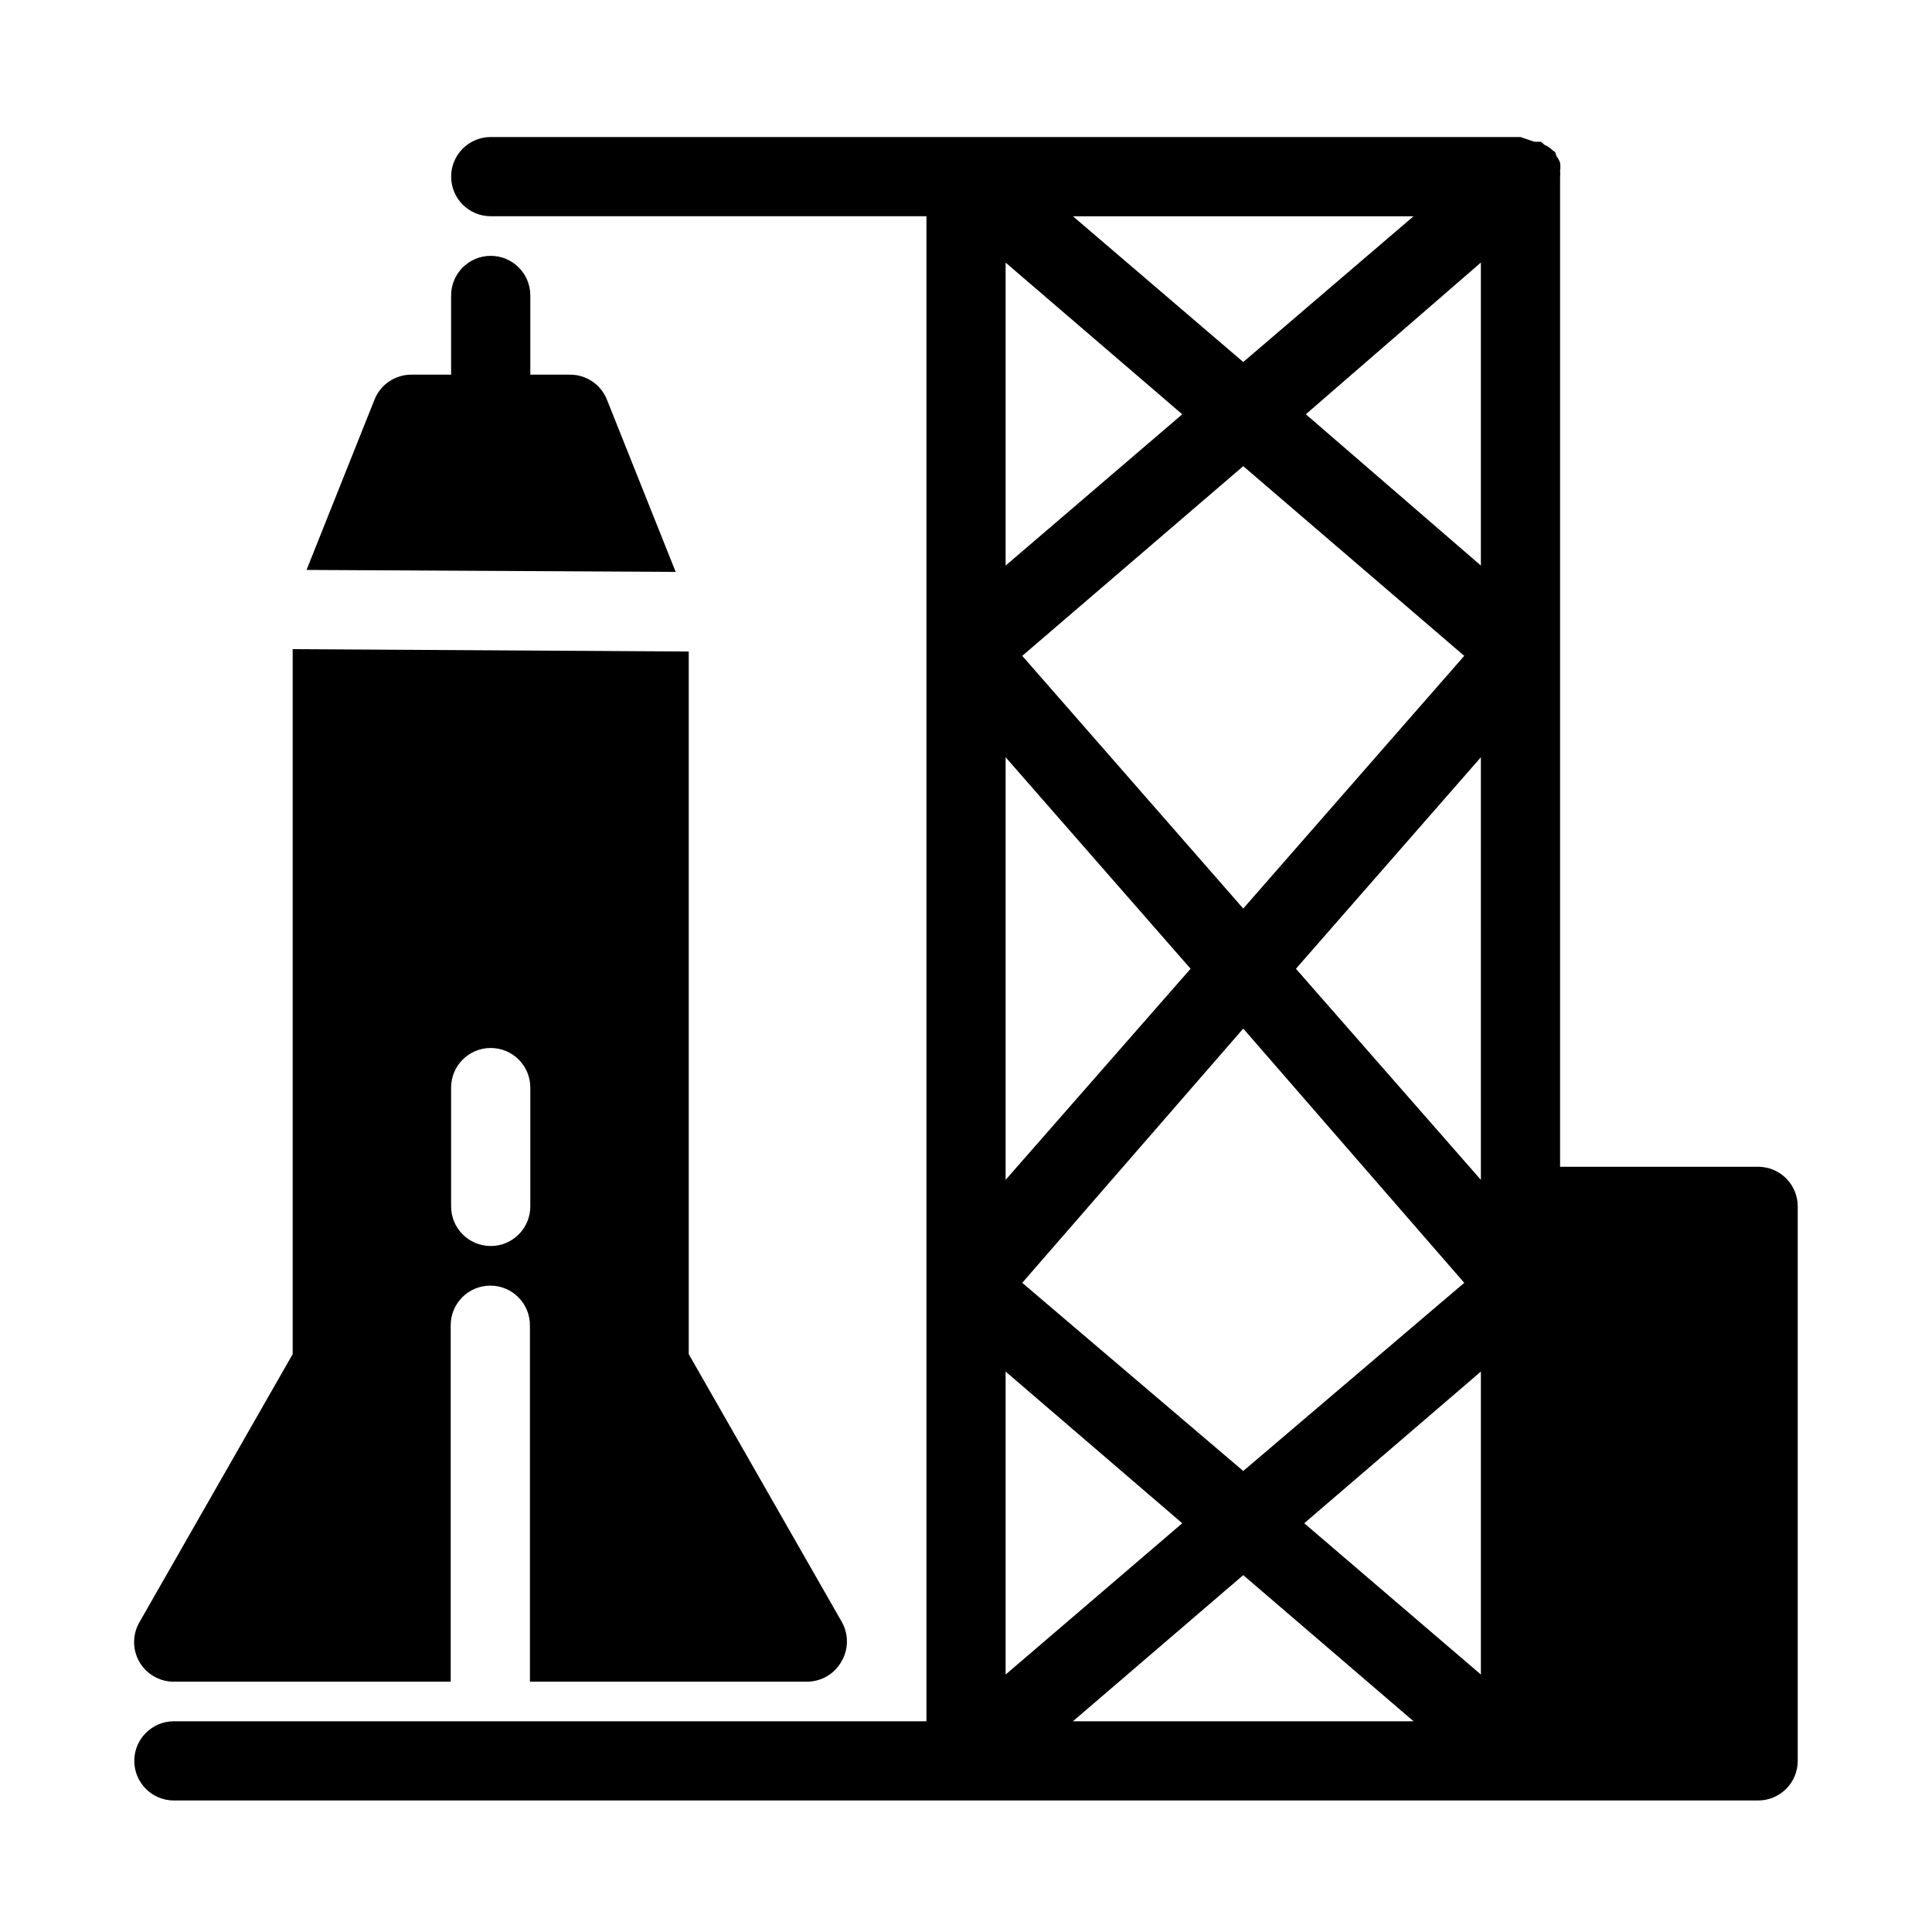 <?xml version="1.0" encoding="UTF-8"?>
<!-- The Best Svg Icon site in the world: iconSvg.co, Visit us! https://iconsvg.co -->
<svg fill="#000000" width="800px" height="800px" version="1.1" viewBox="144 144 512 512" xmlns="http://www.w3.org/2000/svg">
 <g>
  <path d="m609.92 453.21h-52.48v-262.4c0.051-0.488 0.051-0.98 0-1.469 0.102-0.73 0.102-1.473 0-2.203-0.242-0.684-0.598-1.32-1.047-1.891 0 0 0-0.945-0.734-1.258v-0.004c-0.551-0.512-1.148-0.969-1.785-1.363-0.523 0-0.945-0.734-1.574-1.051h-1.68l-3.676-1.258h-272.89c-5.797 0-10.496 4.699-10.496 10.496s4.699 10.496 10.496 10.496h115.46v398.85h-199.43c-5.797 0-10.496 4.699-10.496 10.496s4.699 10.496 10.496 10.496h419.84c2.785 0 5.453-1.105 7.422-3.074s3.074-4.637 3.074-7.422v-146.95 0.004c0-2.785-1.105-5.453-3.074-7.422s-4.637-3.074-7.422-3.074zm-199.42-108.53 49.016 56.047-49.016 55.945zm121.54-26.871-58.566 66.965-58.566-66.965 58.566-50.273zm-41.984-64.027 46.391-40.195v80.293zm-16.582 162.8 58.566 67.383-58.566 49.859-58.57-49.859zm62.977 90.895v80.293l-46.812-40.094zm0-50.801-49.016-55.945 49.012-56.047zm-62.977-216.74-45.137-38.625h90.266zm-16.164 13.855-46.812 40.094v-80.293zm0 293.89-46.812 40.094v-80.297zm16.164 13.746 45.133 38.73h-90.27z"/>
  <path d="m323.06 295.56-18.262-45.762c-1.625-3.957-5.488-6.531-9.762-6.508h-10.496v-20.992c0-5.797-4.699-10.496-10.496-10.496s-10.496 4.699-10.496 10.496v20.992h-10.496c-4.277-0.023-8.137 2.551-9.762 6.508l-18.055 45.238z"/>
  <path d="m367.14 573.92-40.617-71.059v-186.2l-104.96-0.629v186.83l-40.621 71.059c-1.875 3.246-1.875 7.25 0 10.496 1.863 3.227 5.301 5.227 9.027 5.246h73.473v-0.734-93.727c0-5.797 4.699-10.496 10.496-10.496s10.496 4.699 10.496 10.496v93.727 0.734h73.473c3.727-0.02 7.164-2.019 9.027-5.246 1.938-3.211 2.019-7.211 0.207-10.496zm-82.602-110.21c0 5.797-4.699 10.496-10.496 10.496s-10.496-4.699-10.496-10.496v-31.488c0-5.797 4.699-10.496 10.496-10.496s10.496 4.699 10.496 10.496z"/>
 </g>
</svg>